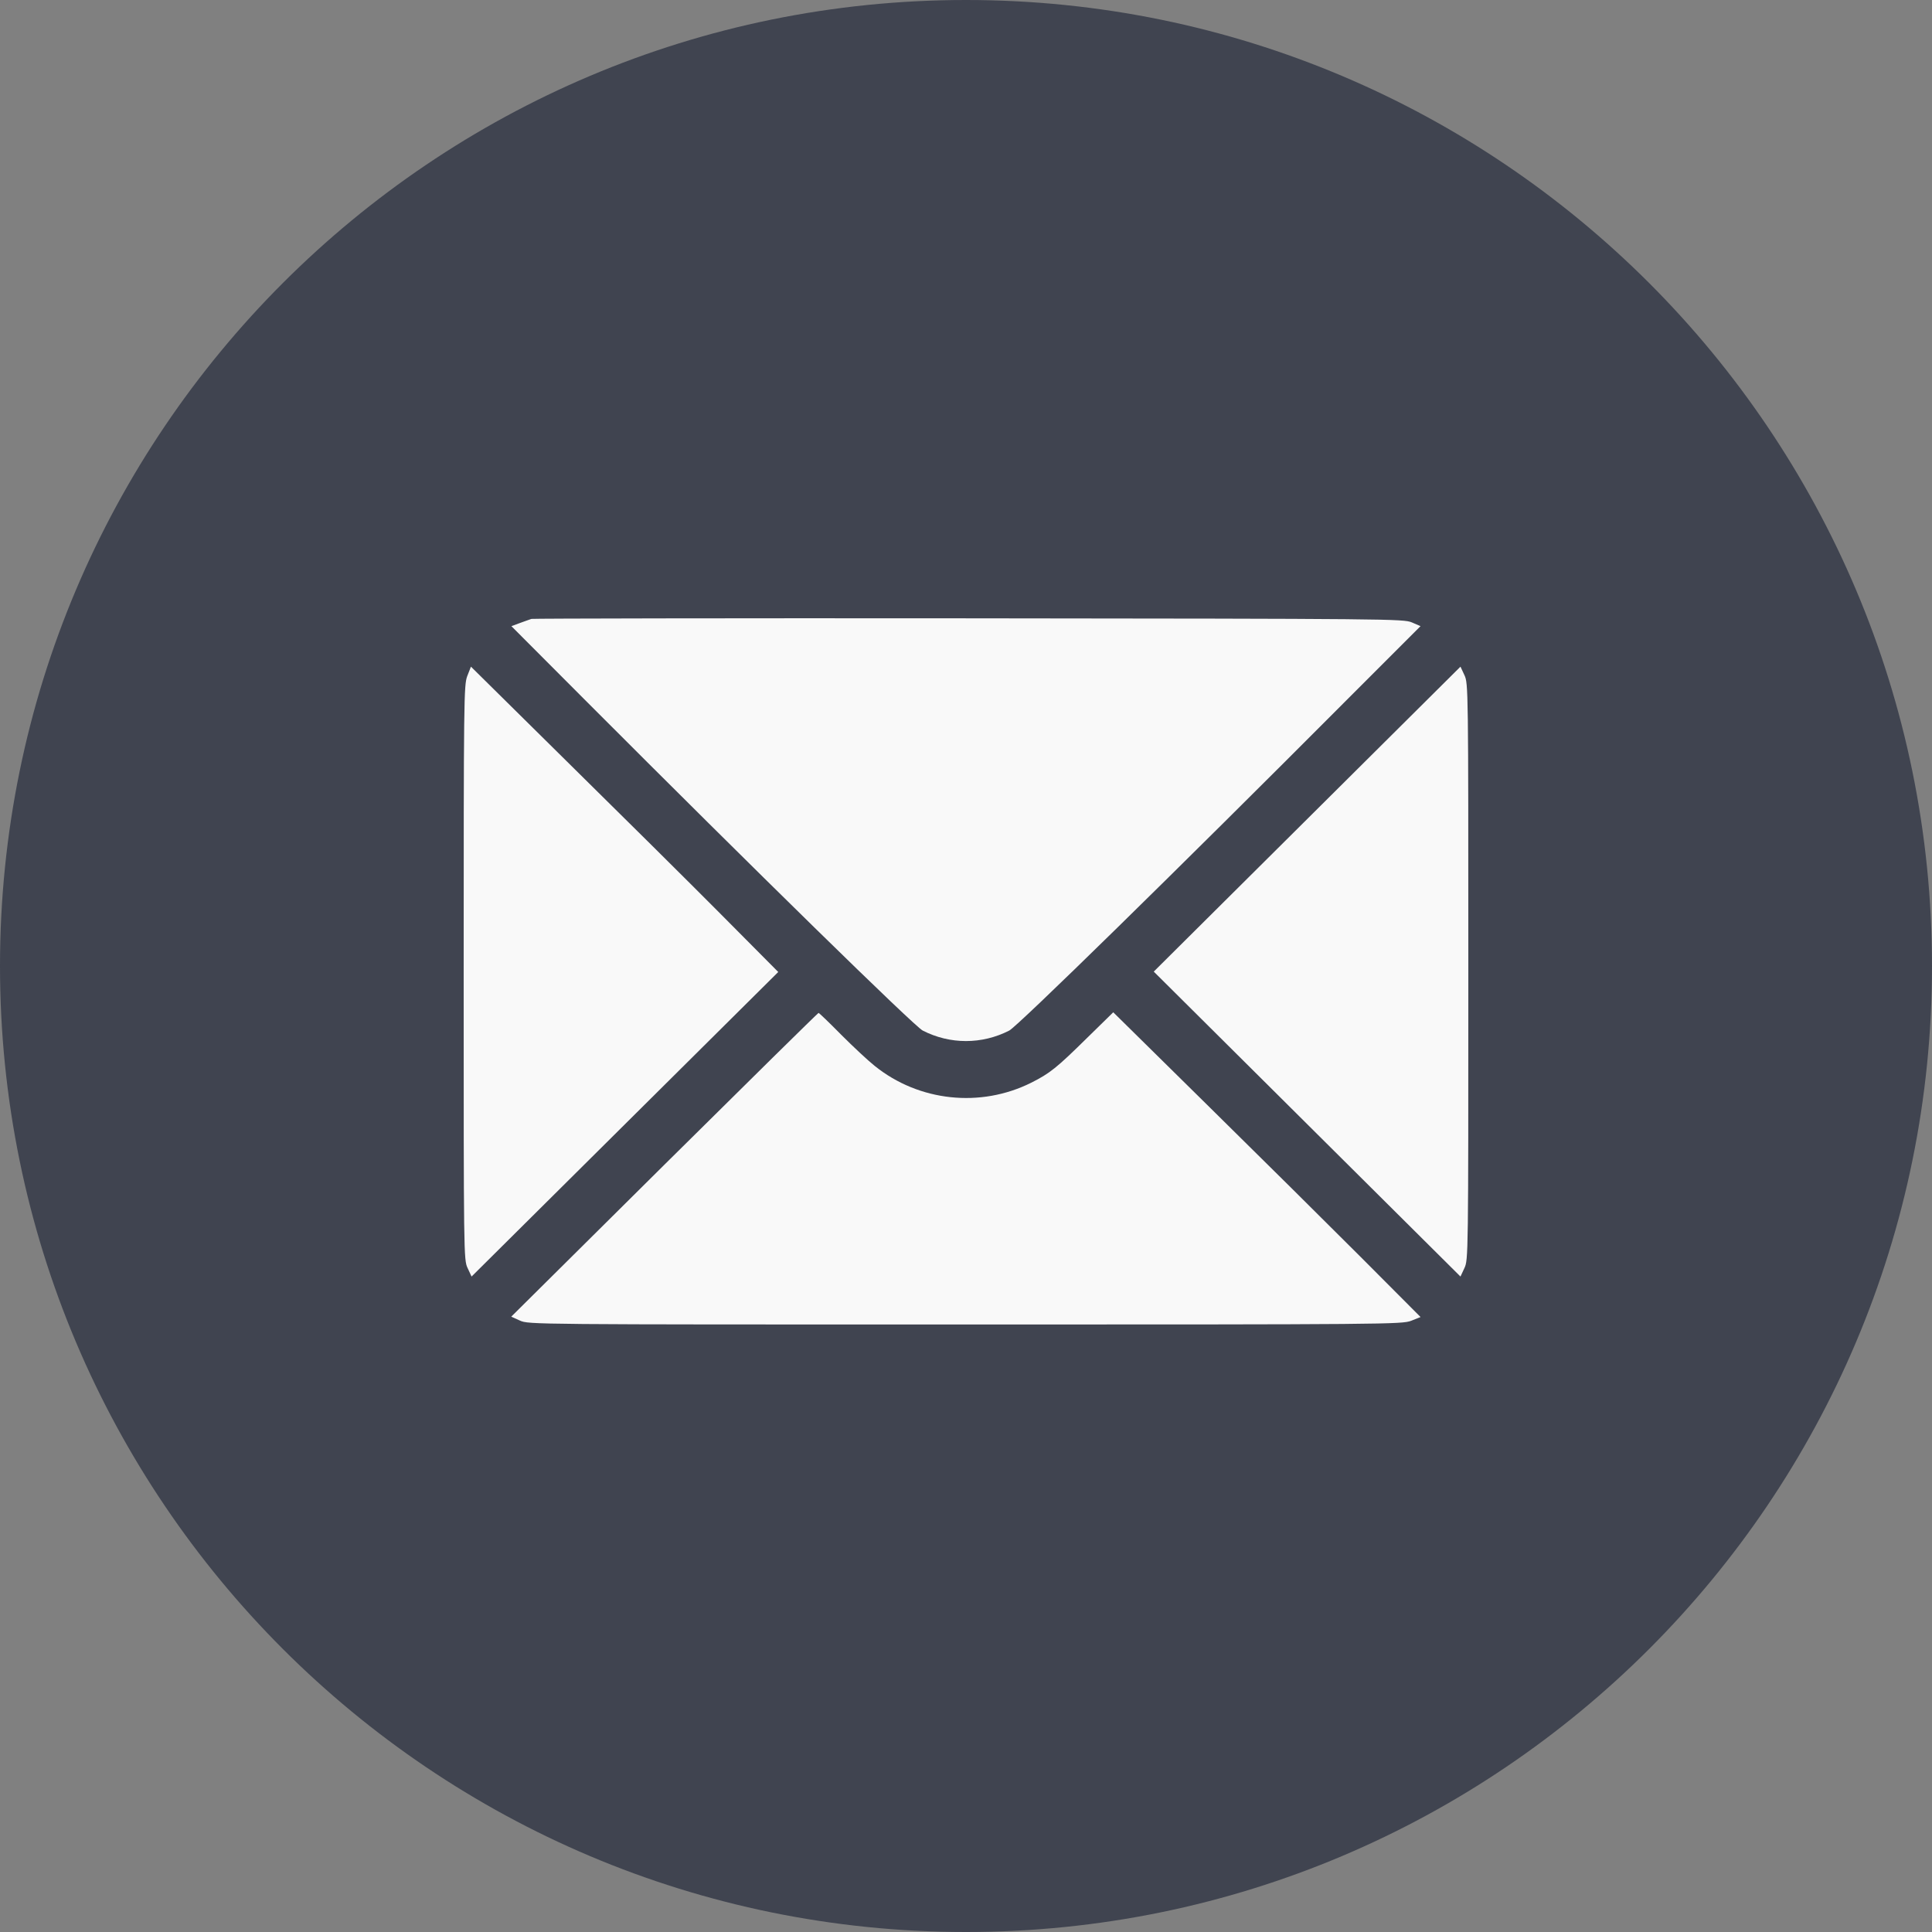<?xml version="1.0" encoding="UTF-8"?> <svg xmlns="http://www.w3.org/2000/svg" width="50" height="50" viewBox="0 0 50 50" fill="none"><rect x="0" y="0" width="50" height="50" fill="#808080" stroke="none"/><path d="M0 25C0 11.193 11.193 0 25 0C38.807 0 50 11.193 50 25C50 38.807 38.807 50 25 50C11.193 50 0 38.807 0 25Z" fill="#404450"></path><path d="M13.754 16.017C13.714 16.032 13.576 16.078 13.454 16.124L13.235 16.205L15.108 18.083C19.58 22.565 23.661 26.559 23.88 26.671C24.587 27.033 25.411 27.033 26.119 26.671C26.337 26.559 30.418 22.565 34.885 18.083L36.763 16.205L36.539 16.108C36.325 16.017 35.995 16.012 25.075 16.002C18.893 15.996 13.795 16.007 13.754 16.017Z" fill="#F9F9F9"></path><path d="M12.092 17.498C12.005 17.732 12 18.073 12 25.171C12 32.492 12 32.604 12.102 32.818L12.204 33.037L20.141 25.155L18.64 23.644C17.816 22.815 16.025 21.039 14.661 19.696L12.188 17.253L12.092 17.498Z" fill="#F9F9F9"></path><path d="M29.859 25.145L37.797 33.037L37.899 32.818C38 32.604 38 32.492 38 25.145C38 17.798 38 17.686 37.899 17.472L37.797 17.253L29.859 25.145Z" fill="#F9F9F9"></path><path d="M17.195 30.142L13.231 34.075L13.455 34.176C13.679 34.278 13.75 34.278 24.975 34.278C35.904 34.278 36.281 34.273 36.52 34.182L36.764 34.085L35.222 32.538C34.373 31.688 32.582 29.913 31.243 28.595L28.811 26.198L28.14 26.855C27.346 27.638 27.173 27.776 26.689 28.02C25.377 28.676 23.784 28.508 22.639 27.587C22.466 27.45 22.08 27.089 21.769 26.778C21.464 26.468 21.199 26.214 21.184 26.214C21.169 26.214 19.373 27.984 17.195 30.142Z" fill="#F9F9F9"></path></svg> 